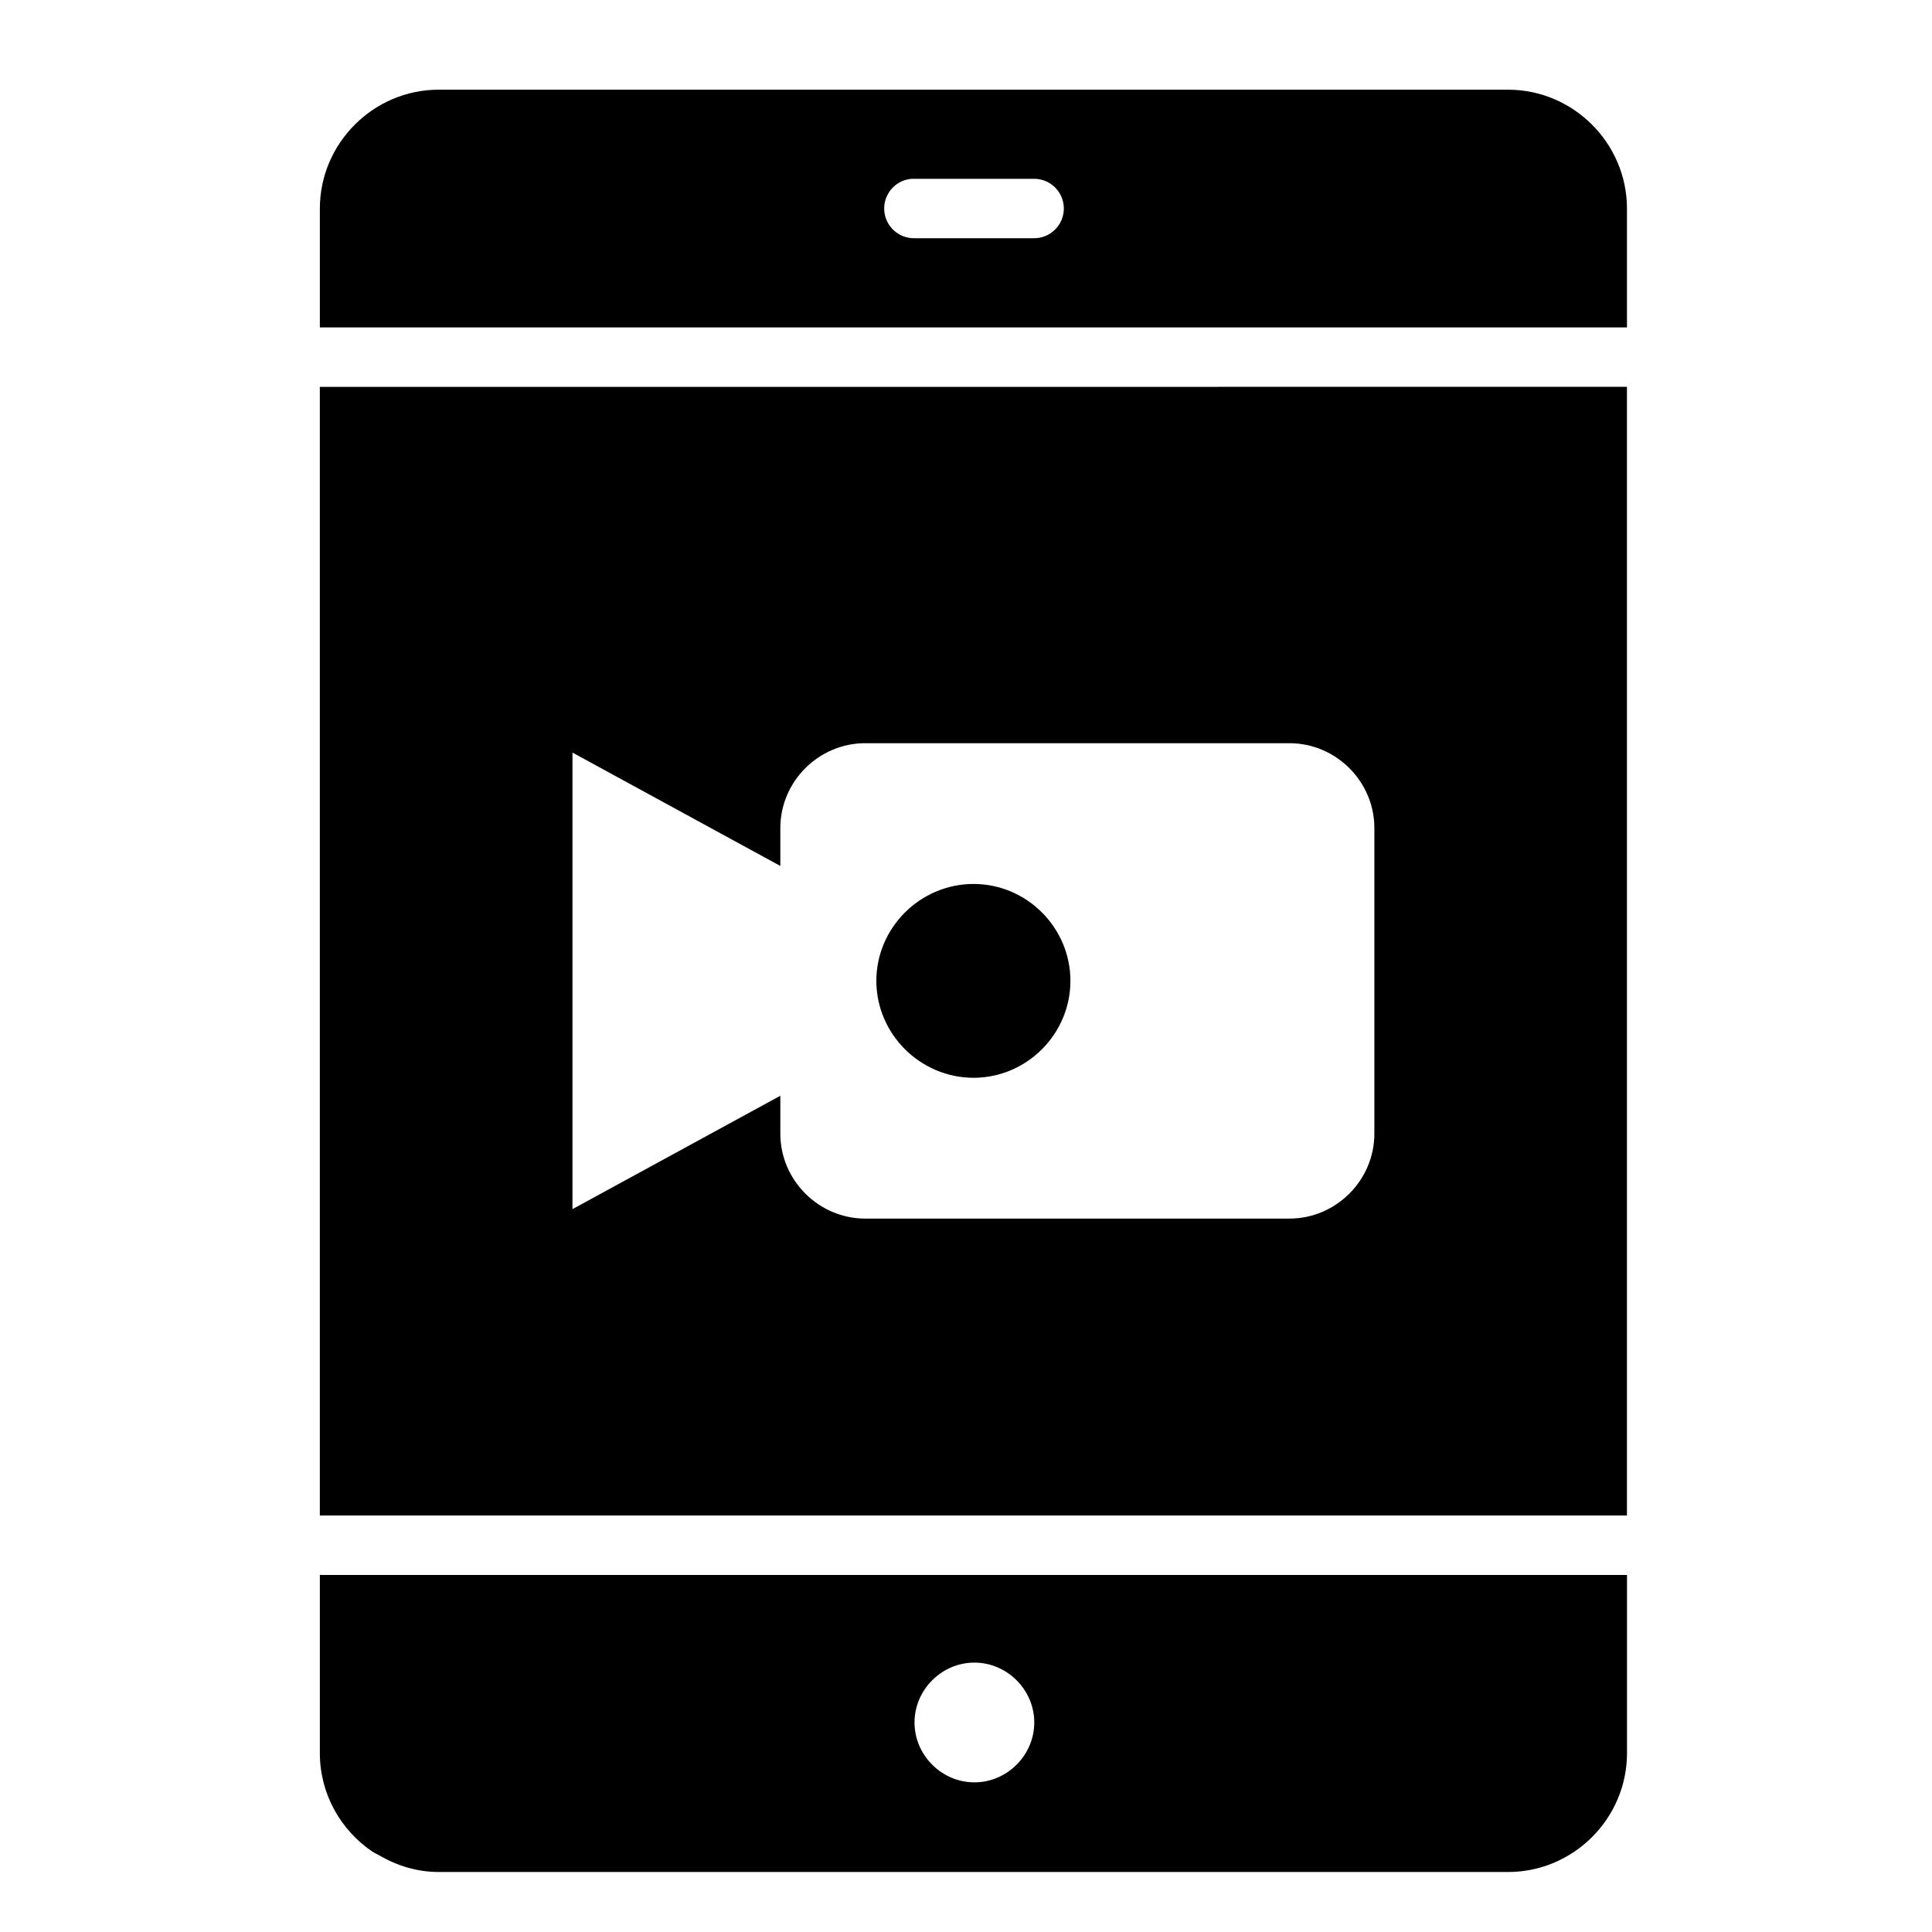 <?xml version="1.0" encoding="UTF-8"?>
<!-- Uploaded to: SVG Repo, www.svgrepo.com, Generator: SVG Repo Mixer Tools -->
<svg fill="#000000" width="800px" height="800px" version="1.1" viewBox="144 144 512 512" xmlns="http://www.w3.org/2000/svg">
 <path d="m260.25 167.77c-4.328 0-8.461 0.891-12.223 2.492-3.766 1.605-7.152 3.922-10.008 6.781-5.703 5.711-9.254 13.582-9.254 22.23v31.488h346.4v-31.488c0-4.328-0.891-8.457-2.492-12.223-1.602-3.762-3.914-7.156-6.766-10.008-2.859-2.859-6.258-5.176-10.023-6.781-3.766-1.602-7.894-2.492-12.223-2.492zm125.38 23.617c0.273-0.016 0.547-0.016 0.816 0h31.441c2.117-0.047 4.164 0.762 5.676 2.246 1.512 1.48 2.367 3.508 2.367 5.625 0 2.117-0.855 4.144-2.367 5.625-1.512 1.484-3.559 2.293-5.676 2.246h-31.441c-4.289 0.133-7.894-3.188-8.117-7.473-0.219-4.285 3.023-7.957 7.301-8.27zm-156.87 55.137v299.1h346.4v-299.11zm144.53 94.434h112.44c12.324 0 22.492 10.152 22.492 22.477v81.012c0 12.324-10.168 22.492-22.492 22.492h-112.44c-12.324 0-22.492-10.168-22.492-22.492v-10.055l-7.871 4.289-47.215 25.754v-120.99l47.215 25.754 7.871 4.289v-10.055c0-12.324 10.168-22.477 22.492-22.477zm28.707 37.301c-14.102 0-25.754 11.574-25.754 25.676s11.652 25.691 25.754 25.691 25.676-11.59 25.676-25.691-11.574-25.676-25.676-25.676zm-173.23 183.12v47.23c0 10.816 5.535 20.414 13.914 26.09h0.016c0.59 0.398 1.258 0.672 1.875 1.031 4.644 2.707 9.953 4.367 15.684 4.367h283.41c6.492 0 12.543-1.992 17.574-5.398 1.676-1.137 3.246-2.43 4.676-3.859 2.856-2.852 5.164-6.246 6.766-10.008 1.602-3.766 2.492-7.894 2.492-12.223v-47.23zm173.46 23.23c8.668 0 15.867 7.199 15.867 15.867 0 8.668-7.199 15.867-15.867 15.867s-15.867-7.199-15.867-15.867c0-8.668 7.199-15.867 15.867-15.867z"/>
</svg>